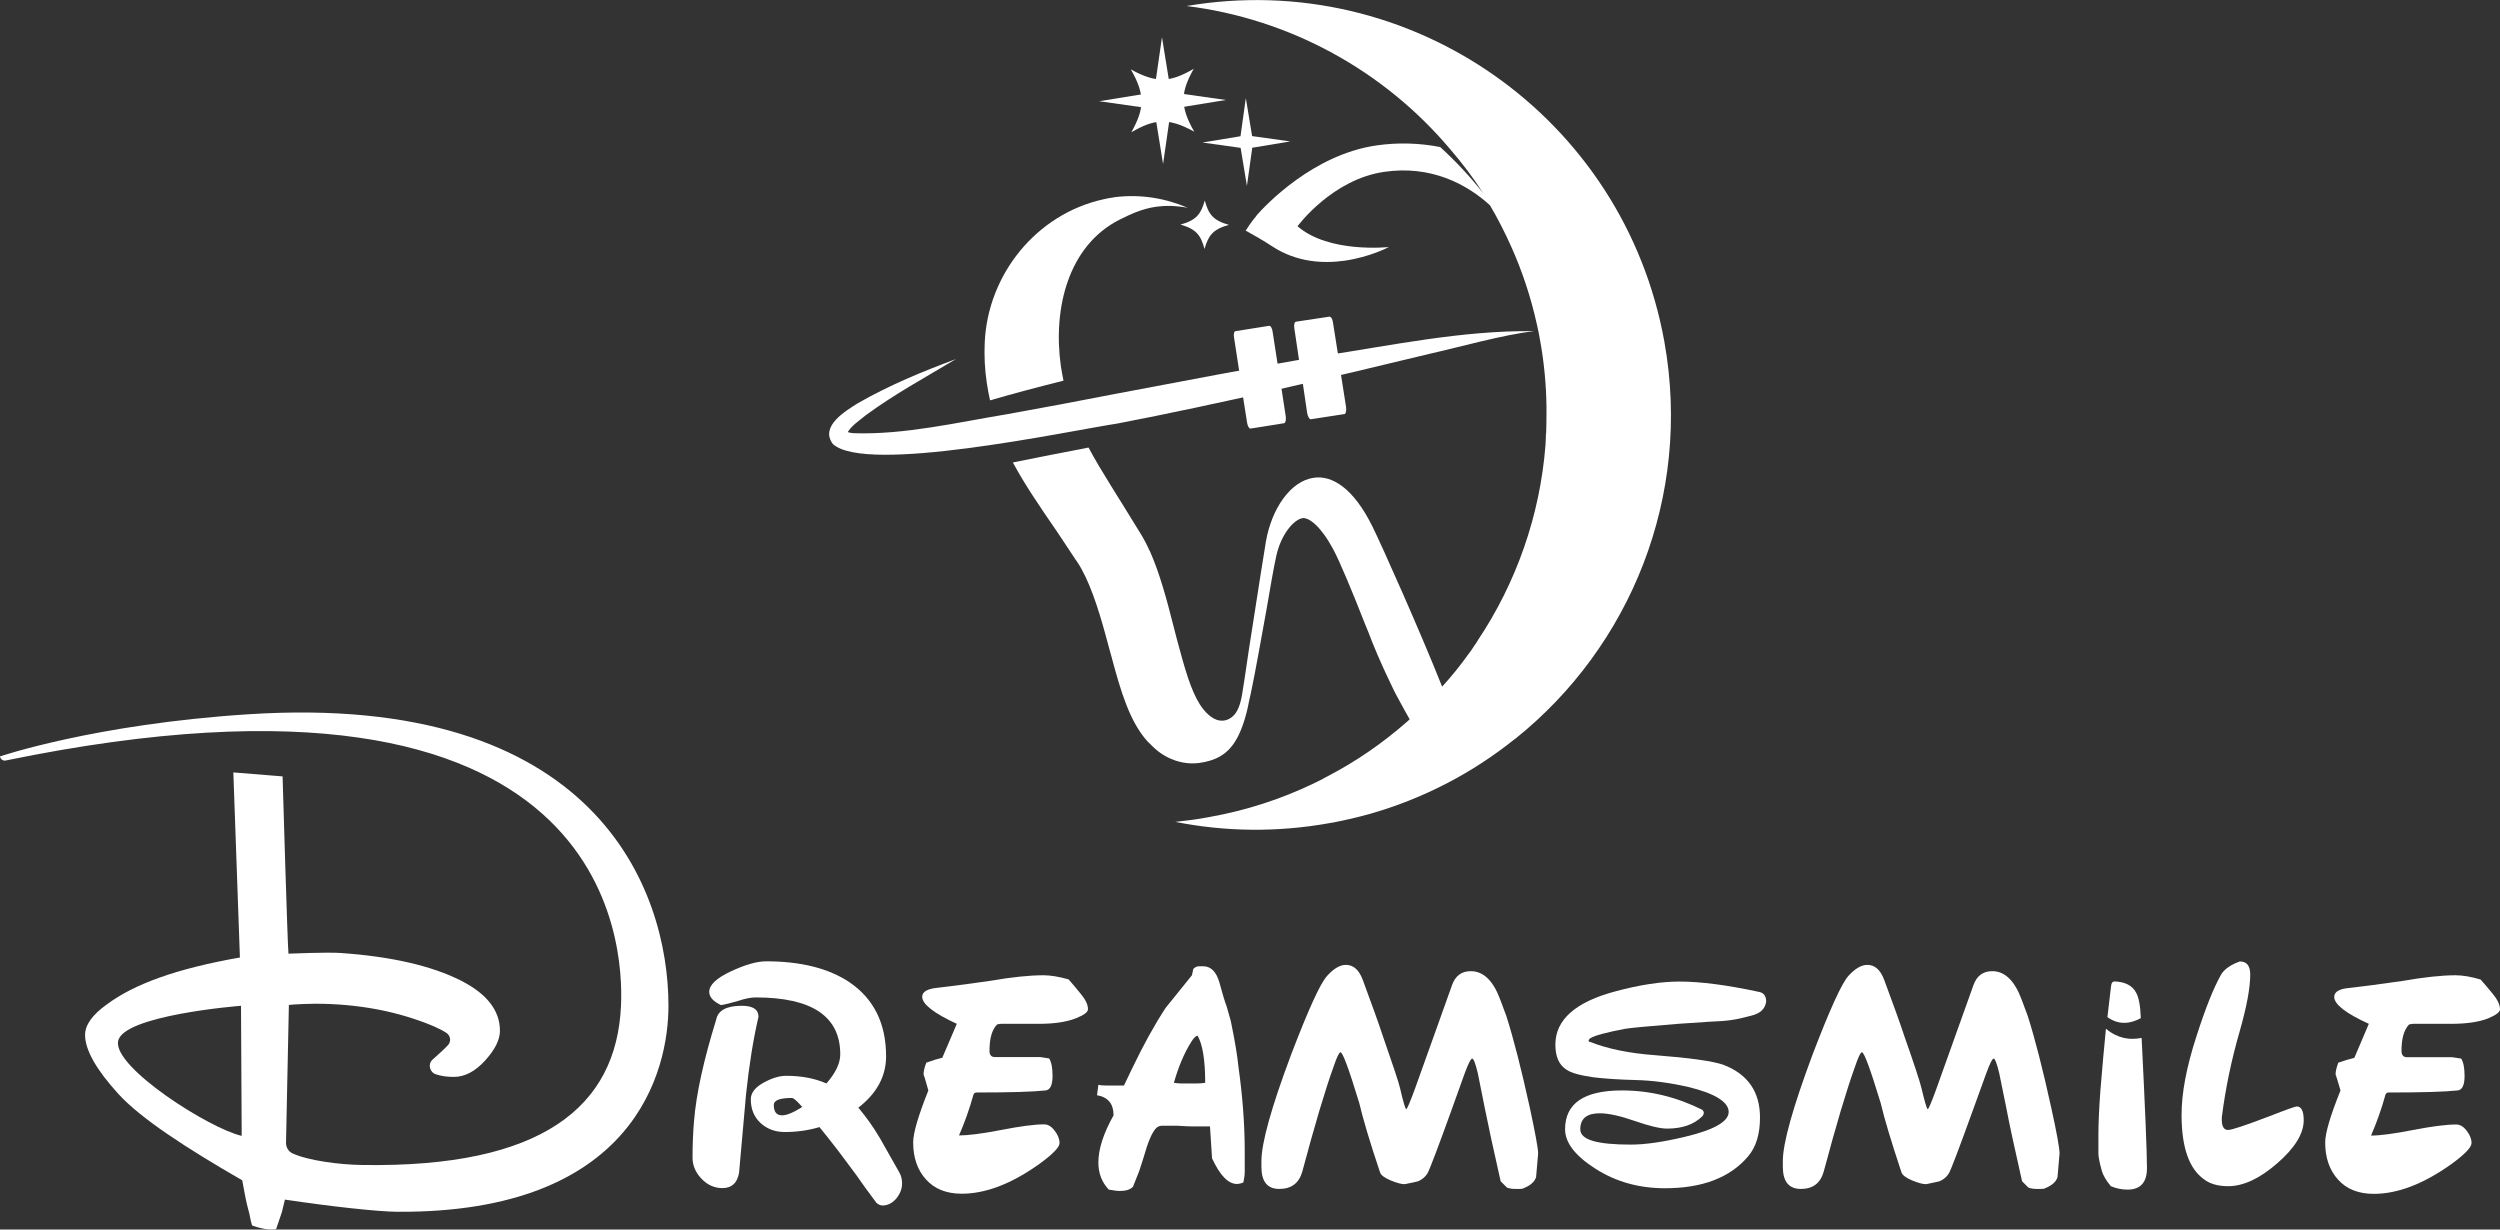 <?xml version="1.0" encoding="UTF-8"?><svg id="Calque_2" xmlns="http://www.w3.org/2000/svg" viewBox="0 0 182.77 89.89"><rect x="0" y="0" width="182.77" height="89.89" fill="#333333" stroke="none"/><defs><style>.cls-1{fill:#fff;}</style></defs><g id="Calque_1-2"><path class="cls-1" d="m65.74,85.7l-1.41-2.49c-.48-.81-1-1.55-1.58-2.23,1.35-1.04,2.03-2.3,2.03-3.75,0-2.4-.89-4.21-2.69-5.43-1.52-1.01-3.55-1.52-6.08-1.52-.68,0-1.54.25-2.59.74-1.04.49-1.57.99-1.57,1.49,0,.38.29.7.86.97.27-.04.7-.14,1.27-.31.47-.16.9-.25,1.27-.25,4.12,0,6.18,1.39,6.18,4.16,0,.64-.33,1.35-1.01,2.13-.84-.37-1.82-.56-2.94-.56-.51,0-1.06.17-1.67.51-.61.34-.92.74-.92,1.21,0,.71.24,1.29.71,1.73.48.44,1.07.66,1.78.66.88,0,1.72-.12,2.53-.36.44.54.9,1.12,1.37,1.73l1.32,1.77c.37.54.86,1.22,1.47,2.03.14.13.29.2.46.2.37,0,.7-.17.99-.5.28-.34.43-.71.43-1.12,0-.3-.07-.57-.21-.81Zm-8.56-4.16c-.41,0-.61-.25-.61-.76,0-.34.44-.51,1.32-.51.13,0,.38.22.76.66-.65.41-1.14.61-1.47.61Zm-2.95-8.01c-1.11,0-1.74.34-1.87,1.01-.91,2.94-1.46,5.41-1.62,7.41-.07.81-.11,1.7-.11,2.68,0,.58.22,1.09.66,1.55s.95.68,1.52.68c.68,0,1.09-.37,1.22-1.11.17-1.93.34-3.84.51-5.73.23-2.2.54-4.09.91-5.68,0-.54-.4-.81-1.22-.81Z"/><path class="cls-1" d="m78.98,72.62c-.27-.34-.56-.68-.86-1.02-.71-.2-1.32-.3-1.83-.3-1.01,0-2.3.13-3.85.4-1.9.27-3.18.44-3.86.51-.77.07-1.16.29-1.16.66,0,.54.84,1.2,2.53,1.98l-1.06,2.48c-.31.07-.69.19-1.17.36-.13.34-.2.62-.2.86.01,0,.13.38.35,1.17-.74,1.85-1.11,3.12-1.11,3.8,0,1.11.31,2.02.94,2.71.62.69,1.49,1.04,2.61,1.04,1.76,0,3.65-.73,5.68-2.18.98-.71,1.47-1.22,1.47-1.52s-.12-.61-.36-.91c-.23-.31-.49-.46-.76-.46-.71,0-1.76.14-3.14.41-1.39.27-2.42.4-3.09.4.4-.91.76-1.91,1.06-2.99.03-.1.12-.15.25-.15,2.44,0,4.11-.05,5.02-.15.34-.04.51-.39.51-1.07,0-.57-.08-1-.25-1.27l-.66-.1h-3.3c-.27,0-.4-.15-.4-.46,0-.9.18-1.54.55-1.92.11-.04.21-.05.31-.05h2.74c1.15,0,2.06-.14,2.73-.41.58-.23.87-.45.87-.66,0-.34-.19-.72-.56-1.16Z"/><path class="cls-1" d="m90.54,77.99c-.07-.74-.25-1.86-.56-3.35l-.3-1.06c-.14-.37-.32-.96-.53-1.75-.23-.79-.62-1.19-1.2-1.19h-.25c-.2,0-.35.07-.46.2l-.1.46-1.92,2.38c-.82,1.25-1.63,2.72-2.44,4.41-.24.51-.44.93-.61,1.27h-1.32c-.27,0-.45-.02-.55-.05l-.1.76c.81.14,1.21.63,1.21,1.47-.74,1.32-1.11,2.47-1.11,3.45,0,.78.25,1.44.76,1.98.34.06.61.1.81.1.44,0,.76-.1.96-.31l.46-1.16c.2-.61.39-1.2.56-1.78.3-.88.59-1.37.86-1.47.07-.03.15-.05.25-.05h1.12c.5.04.88.05,1.11.05h1.27l.15,2.33c.58,1.26,1.19,1.88,1.83,1.88.1,0,.25-.03.45-.1.07-.27.11-.54.11-.81v-1.47c0-2-.16-4.06-.46-6.19Zm-3.04,1.22h-1.12c-.2,0-.39-.02-.56-.05.34-1.19.76-2.18,1.27-2.99.17-.27.32-.43.46-.46.37.64.56,1.79.56,3.45-.17.03-.38.05-.61.05Z"/><path class="cls-1" d="m112.45,84.33l-.15,1.73c-.11.34-.41.61-.92.81-.03.03-.12.05-.25.05h-.36c-.23,0-.44-.03-.6-.1l-.46-.46c-.54-2.38-.93-4.18-1.17-5.4l-.5-2.5c-.17-.71-.31-1.07-.41-1.07s-.29.37-.56,1.11l-.91,2.54c-1.05,2.91-1.65,4.49-1.8,4.74-.15.25-.38.45-.68.58-.14.04-.46.11-.97.21h-.05c-.24,0-.57-.1-1.01-.28-.44-.19-.7-.38-.76-.59-.75-2.23-1.25-3.92-1.52-5.07-.75-2.46-1.2-3.7-1.37-3.7-.1,0-.27.36-.51,1.07-.61,1.69-1.37,4.24-2.28,7.65-.24.85-.8,1.27-1.68,1.27s-1.31-.54-1.31-1.62v-.41c0-1.32.72-3.92,2.18-7.81,1.25-3.27,2.12-5.18,2.61-5.72.49-.55.95-.82,1.39-.82.54,0,.95.36,1.22,1.07.67,1.82,1.17,3.19,1.47,4.11.74,2.13,1.17,3.41,1.27,3.85.23,1.01.39,1.52.45,1.52.07-.03.27-.51.61-1.42l2.74-7.66c.24-.67.69-1.01,1.37-1.01.91,0,1.62.68,2.13,2.03.17.45.32.85.46,1.23.54,1.69,1.11,3.93,1.72,6.71.4,1.87.61,2.98.61,3.36Z"/><path class="cls-1" d="m129.12,73.23c-.07.51-.41.85-1.04,1.01-.62.17-1.12.28-1.49.33-.38.06-.93.1-1.68.13l-2.23.15c-2.13.17-3.41.29-3.85.36-1.42.27-2.28.5-2.59.71-.07.07-.1.12-.1.15,0,.07.03.1.1.1,1.29.51,2.86.83,4.72.97,2.57.2,4.24.43,5.02.7,1.79.68,2.69,1.97,2.69,3.86,0,1.22-.29,2.16-.87,2.84-1.31,1.55-3.34,2.33-6.08,2.33-1.89,0-3.58-.47-5.07-1.42-1.49-.95-2.23-1.91-2.23-2.89,0-1.89,1.38-2.84,4.16-2.84,2.02,0,3.98.47,5.88,1.42.06.07.1.14.1.2,0,.11-.04.19-.1.26-.61.61-1.47.91-2.59.91-.51,0-1.29-.19-2.36-.56-1.06-.37-1.92-.56-2.56-.56-.94,0-1.42.39-1.42,1.17s1.24,1.12,3.7,1.12c1.05,0,2.35-.19,3.91-.56,2.16-.51,3.24-1.12,3.24-1.83s-.98-1.35-2.94-1.82c-1.35-.31-2.63-.48-3.85-.51-1.22-.03-2.25-.1-3.09-.2-.98-.14-1.64-.32-1.98-.56-.54-.34-.81-.95-.81-1.83,0-1.82,1.47-3.12,4.41-3.9,1.76-.47,3.31-.71,4.66-.71,1.53,0,3.47.25,5.84.76.33.07.5.3.5.71Z"/><path class="cls-1" d="m156.57,75.88c.26,5.22.39,8.4.39,9.52,0,1.05-.48,1.57-1.42,1.57-.41,0-.81-.08-1.22-.25-.34-.41-.56-.78-.66-1.12-.17-.61-.25-1.03-.25-1.26v-1.37c0-.85.05-1.95.15-3.3.13-1.63.27-3.1.4-4.46.87.72,1.74.84,2.61.67Z"/><path class="cls-1" d="m168.42,81.9c0,.98-.65,2.03-1.93,3.14-1.28,1.12-2.48,1.68-3.6,1.68-.74,0-1.33-.17-1.77-.51-1.09-.78-1.63-2.35-1.63-4.71,0-1.59.36-3.49,1.07-5.68.67-2.1,1.28-3.62,1.82-4.57.24-.4.7-.72,1.37-.96.51,0,.76.32.76.96,0,.95-.25,2.32-.76,4.11-.61,2.1-1.05,4.21-1.32,6.34v.15c0,.51.16.76.46.76.27,0,1.28-.34,3.04-1.01,1.22-.48,1.88-.71,1.98-.71.34,0,.51.34.51,1.01Z"/><path class="cls-1" d="m149.96,80.97c.41,1.86.61,2.98.61,3.36l-.15,1.73c-.1.34-.41.61-.91.81-.04.03-.12.05-.26.05h-.35c-.24,0-.44-.03-.61-.1l-.46-.46c-.54-2.38-.93-4.18-1.16-5.4l-.51-2.5c-.17-.71-.31-1.07-.41-1.07s-.28.37-.55,1.11l-.92,2.54c-1.05,2.91-1.65,4.49-1.8,4.74-.15.25-.38.45-.68.58-.14.04-.46.1-.97.21h-.05c-.23,0-.57-.1-1.01-.28-.44-.19-.69-.38-.76-.59-.74-2.23-1.25-3.92-1.52-5.07-.75-2.46-1.2-3.7-1.37-3.7-.1,0-.27.36-.51,1.07-.61,1.69-1.37,4.24-2.28,7.65-.24.85-.79,1.27-1.67,1.27s-1.32-.54-1.32-1.62v-.41c0-1.32.73-3.92,2.18-7.81,1.25-3.27,2.12-5.18,2.61-5.73.49-.54.95-.81,1.39-.81.54,0,.95.36,1.22,1.07.68,1.82,1.17,3.19,1.47,4.1.75,2.13,1.17,3.42,1.27,3.86.24,1.01.39,1.52.46,1.52.06-.03.27-.51.6-1.42l2.74-7.66c.24-.67.7-1.01,1.37-1.01.91,0,1.62.68,2.13,2.03.17.45.32.85.46,1.23.54,1.69,1.11,3.93,1.72,6.71Z"/><path class="cls-1" d="m182.77,73.79c0,.2-.29.42-.86.66-.68.27-1.59.4-2.74.4h-2.74c-.1,0-.2.02-.31.05-.37.39-.55,1.02-.55,1.92,0,.31.13.47.4.47h3.3l.66.1c.17.27.25.69.25,1.27,0,.67-.17,1.03-.51,1.06-.91.1-2.58.15-5.02.15-.13,0-.22.05-.25.15-.3,1.09-.66,2.08-1.06,3,.67,0,1.7-.14,3.09-.41,1.39-.27,2.43-.4,3.14-.4.27,0,.53.15.76.45.24.31.36.61.36.91s-.49.82-1.47,1.53c-2.03,1.45-3.92,2.18-5.68,2.18-1.12,0-1.99-.35-2.61-1.04-.63-.7-.94-1.6-.94-2.72,0-.67.37-1.94,1.12-3.8-.23-.78-.35-1.17-.36-1.17,0-.23.07-.52.2-.86.48-.17.87-.28,1.17-.35l1.06-2.49c-1.69-.77-2.53-1.43-2.53-1.97,0-.38.39-.6,1.17-.66.67-.07,1.96-.24,3.85-.51,1.55-.27,2.84-.41,3.85-.41.51,0,1.12.1,1.83.31.3.34.59.67.86,1.01.37.44.56.83.56,1.17Z"/><path class="cls-1" d="m156.51,74.44c-.03-.91-.15-1.54-.35-1.88-.27-.51-.8-.78-1.57-.81-.14,0-.22.1-.25.3-.09.71-.18,1.5-.27,2.31.87.62,1.72.47,2.45.07Z"/><path class="cls-1" d="m18.14,52.22c-11.2.72-18.14,3.08-18.14,3.08.03.2.22.34.41.3,44.4-9.14,45.19,13.5,44.99,17.93-.33,7.38-5.76,11.85-18.91,11.64-1.71-.02-4-.33-5.13-.86-.28-.14-.45-.44-.45-.75l.21-10.09c.43-.05,1.44-.09,1.9-.09,3.17,0,6.06.55,8.67,1.64.37.16.68.32.93.48.32.2.39.63.13.91-.16.18-.37.37-.61.59-.2.18-.37.33-.52.47-.36.33-.21.92.25,1.07.39.13.82.19,1.31.19.79,0,1.55-.39,2.28-1.19.72-.79,1.09-1.52,1.09-2.18,0-1.48-.95-2.7-2.83-3.66-2.15-1.09-5.09-1.77-8.82-2.03-.92-.07-3.81.05-3.81.05-.07-.57-.43-12.96-.43-12.96l-3.6-.29.48,13.53c-4.66.82-7.72,1.94-9.73,3.43-1.06.76-1.59,1.5-1.59,2.23,0,1.09.81,2.53,2.43,4.31,1.62,1.78,4.93,3.94,9.06,6.32.17.95.3,1.61.4,1.98.23.79.15.79.32,1.32,0,0,1.07.42,1.76.26l.42-1.24s.16-.66.22-.91c3.27.49,6.75.88,8.23.89,17.34.11,19.81-10.3,19.81-15.06,0-8.57-5.35-22.96-30.73-21.31Zm-9.51,23.92c.29-1.93,8.99-2.61,8.99-2.61l.05,9.51c-2.35-.53-9.34-4.97-9.04-6.9Z"/><path class="cls-1" d="m112.09,24.22c-2.19.25-5.41,1.16-7.59,1.65-7.35,1.78-15.41,3.67-22.79,5.09-3.71.57-18.41,3.73-20.82,1.5-.99-1.3.97-2.44,1.84-2.99,2.31-1.32,4.71-2.31,7.16-3.22-2.23,1.33-4.53,2.59-6.57,4.09-.55.44-1.17.85-1.42,1.4.02.04.01-.16-.03-.18-.03-.02.26.1.52.11,3.71.13,7.6-.79,11.3-1.4,2.54-.46,5.08-.93,7.62-1.43,4.49-.85,10.85-2.07,15.3-2.81,5.13-.78,10.29-1.88,15.49-1.82h0Z"/><path class="cls-1" d="m98.41,29.77l-.37-2.36h0s-.23-1.56-.23-1.56l-.36-2.28c-.03-.24-.14-.43-.26-.42l-2.45.37c-.11.02-.16.25-.11.51l.34,2.29.28,1.74h0s.32,2.17.32,2.17c.05.24.16.43.26.42l2.47-.38c.09-.01.14-.24.11-.5Zm-4.41.68l-.31-2.02h0s-.29-1.84-.29-1.84l-.36-2.33c-.03-.26-.15-.46-.26-.44l-2.45.39c-.11,0-.16.24-.11.48l.37,2.4h0s.29,1.95.29,1.95l.29,1.85c.04.26.15.46.25.44l2.46-.39c.1-.02.15-.23.12-.49Z"/><path class="cls-1" d="m110.78,54c-3.08,2.48-6.68,4.38-10.66,5.51-.9.25-1.81.46-2.74.64h-.03c-.06,0-.12.02-.17.03-3.85.69-7.63.62-11.24-.09,0,0-.02,0-.04,0,.82-.09,1.64-.19,2.47-.35,2.71-.48,5.26-1.31,7.62-2.44.38-.18.75-.37,1.11-.57,2.07-1.08,3.97-2.4,5.69-3.9.09-.08.18-.16.27-.24-.23-.4-.55-.98-.97-1.76-.11-.2-.23-.44-.37-.75h0c-.34-.71-.83-1.72-1.42-3.19-.16-.43-.34-.88-.53-1.33-.84-2.15-1.82-4.52-2.31-5.42-.89-1.66-1.76-2.32-2.23-2.26-.59.08-1.58,1.12-1.94,2.84-.19.88-.43,2.27-.69,3.8-.38,2.06-.78,4.39-1.15,6.15h0c-.09.39-.17.74-.23,1.07-.25,1.08-.55,1.88-.93,2.48-.63.99-1.47,1.4-2.63,1.56-.48.06-1.23.06-2.07-.31-.49-.21-1.01-.55-1.51-1.09-.08-.06-.13-.13-.2-.19-1.28-1.43-1.93-3.6-2.61-6.14-.05-.19-.11-.39-.16-.58-.1-.37-.2-.75-.31-1.14-.53-1.93-1.17-3.92-2.04-5.24-.07-.08-.12-.18-.18-.26-.46-.69-.88-1.33-1.28-1.93-1.33-1.93-2.41-3.52-3.25-5.09,1.85-.38,3.68-.73,5.53-1.09.93,1.74,2.18,3.62,3.78,6.25.25.4.48.84.69,1.31h.01c.73,1.64,1.25,3.59,1.72,5.45.16.65.34,1.3.51,1.92.48,1.78.97,3.32,1.68,4.2.54.67,1.06.89,1.5.83.26-.03.48-.15.68-.33.32-.3.53-.82.66-1.6.03-.21.1-.6.18-1.14.16-1.12.42-2.85.7-4.59.34-2.17.68-4.38.86-5.44.42-2.4,1.8-4.41,3.49-4.65,1.34-.2,2.89.74,4.28,3.53.73,1.47,3.59,7.9,5.11,11.74.68-.74,1.31-1.52,1.89-2.33.17-.22.32-.43.46-.66.1-.12.18-.25.25-.38,2.81-4.2,4.56-9.13,4.96-14.32,0-.15.01-.3.02-.44.06-.77.07-1.55.05-2.34-.02-1.59-.17-3.2-.46-4.81-.07-.41-.15-.81-.24-1.2,0-.01-.01-.02-.01-.04-.44-1.99-1.08-3.9-1.89-5.7-.46-1.02-.97-2.02-1.53-2.97-1.74-1.59-4.35-2.93-7.7-2.45-3.85.54-6.37,3.98-6.37,3.98,2.29,2,6.68,1.52,6.68,1.52,0,0-1.36.73-3.24,1-1.57.22-3.49.12-5.26-1.03-.71-.46-1.35-.83-1.97-1.17.09-.14.19-.28.28-.42.14-.2.28-.4.44-.58.04-.04.07-.09.1-.14.62-.7,4.11-4.43,8.76-5.09,1.52-.22,3.11-.18,4.64.12,1.14,1.04,2.21,2.18,3.16,3.4-.73-1.14-1.54-2.21-2.42-3.23-4.83-5.74-11.71-9.54-19.28-10.48,16.39-2.79,31.98,8.15,34.93,24.55,2.03,11.33-2.51,22.31-10.9,29.02Z"/><path class="cls-1" d="m81.44,14.43c-.26.03-.52.08-.77.14-4.9,1.08-8.47,5.49-8.68,10.5-.04.94,0,1.91.15,2.9.06.45.15.88.24,1.3,1.78-.52,3.57-.99,5.37-1.44-.07-.34-.13-.68-.19-1.04-.61-4.31.58-8.85,4.27-10.72.8-.4,1.65-.81,2.72-.96.66-.09,1.41-.08,2.28.08-1.68-.72-3.49-1.01-5.38-.77Z"/><path class="cls-1" d="m113.01,32.06c.03-.82.05-1.6.05-2.34.02.79.01,1.57-.05,2.34Z"/><polygon class="cls-1" points="91.55 10.8 94.33 10.34 91.54 9.95 91.08 7.17 90.69 9.96 87.91 10.42 90.7 10.81 91.16 13.59 91.55 10.8"/><path class="cls-1" d="m88.08,14.66c-.28.98-.61,1.44-1.78,1.76,1.17.33,1.49.79,1.76,1.78.28-.98.61-1.44,1.78-1.76-1.17-.33-1.49-.79-1.76-1.78Z"/><polygon class="cls-1" points="85.61 7.96 89.62 7.31 85.6 6.74 84.95 2.72 84.37 6.75 80.36 7.4 84.38 7.97 85.03 11.99 85.61 7.96"/><path class="cls-1" d="m87.27,5.03c-1.63.94-2.65,1.13-4.6.04,1.12,1.93.95,2.96.04,4.6,1.63-.94,2.65-1.13,4.6-.04-1.12-1.93-.95-2.96-.04-4.6Z"/><path class="cls-1" d="m91.44,50.21s-.02.03-.03.05c-.03.03-.06.06-.08.09.04-.04.08-.09.11-.14Z"/></g></svg>
